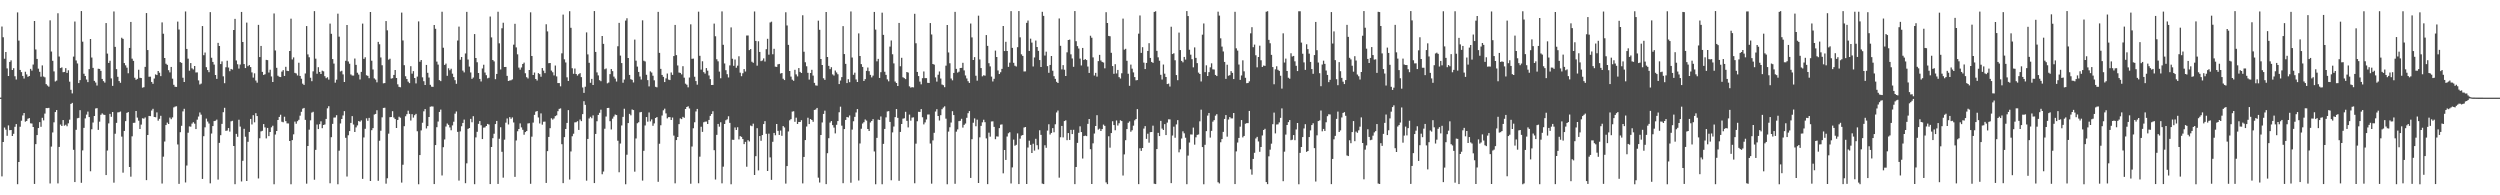 <?xml version="1.0" encoding="UTF-8"?>
<svg xmlns="http://www.w3.org/2000/svg" width="1920" height="150">
  <path d="M0 74.979h1v1.000H0zM1 20.382h1v115.076H1zM2 28.595h1v80.471H2zM3 45.113h1v52.842H3zM4 39.959h1v59.635H4zM5 52.544h1v51.751H5zM6 58.378h1v37.934H6zM7 47.582h1v52.405H7zM8 46.347h1v53.473H8zM9 53.737h1v50.688H9zM10 52.379h1v50.392H10zM11 58.572h1v38.825H11zM12 61.064h1v34.194H12zM13 9.527h1v131.928H13zM14 31.183h1v93.228H14zM15 53.704h1v43.653H15zM16 55.403h1v37.342H16zM17 58.298h1v30.359H17zM18 60.328h1v26.447H18zM19 55.097h1v38.364H19zM20 57.113h1v35.756H20zM21 58.996h1v32.185H21zM22 58.393h1v32.263H22zM23 52.892h1v41.819H23zM24 54.210h1v40.672H24zM25 49.574h1v47.979H25zM26 16.140h1v125.136H26zM27 37.996h1v72.715H27zM28 45.247h1v58.477H28zM29 52.717h1v45.635H29zM30 55.125h1v38.684H30zM31 58.890h1v38.502H31zM32 50.237h1v40.239H32zM33 58.783h1v33.702H33zM34 59.383h1v27.855H34zM35 64.614h1v18.398H35zM36 65.712h1v17.312H36zM37 66.539h1v16.301H37zM38 15.634h1v125.247H38zM39 39.557h1v73.023H39zM40 46.685h1v55.025H40zM41 54.845h1v39.081H41zM42 62.576h1v23.467H42zM43 61.889h1v22.620H43zM44 10.185h1v130.684H44zM45 43.421h1v69.403H45zM46 52.250h1v43.382H46zM47 51.759h1v45.010H47zM48 55.436h1v36.766H48zM49 55.259h1v41.231H49zM50 52.301h1v43.500H50zM51 56.022h1v40.964H51zM52 53.983h1v40.725H52zM53 62.736h1v29.191H53zM54 68.974h1v10.823H54zM55 71.741h1v7.242H55zM56 43.494h1v71.561H56zM57 16.559h1v123.270H57zM58 46.436h1v53.272H58zM59 48.734h1v42.086H59zM60 63.791h1v26.710H60zM61 61.547h1v23.100H61zM62 8.490h1v131.926H62zM63 31.997h1v83.487H63zM64 56.631h1v41.573H64zM65 58.358h1v32.575H65zM66 61.096h1v26.902H66zM67 63.054h1v22.679H67zM68 53.089h1v36.798H68zM69 29.948h1v101.600H69zM70 44.168h1v55.120H70zM71 52.133h1v41.951H71zM72 62.124h1v26.981H72zM73 63.403h1v19.893H73zM74 65.669h1v17.371H74zM75 52.810h1v46.909H75zM76 52.957h1v40.488H76zM77 54.408h1v33.751H77zM78 60.604h1v26.500H78zM79 62.316h1v25.712H79zM80 63.418h1v24.838H80zM81 17.722h1v116.736H81zM82 41.145h1v74.481H82zM83 48.313h1v46.447H83zM84 46.642h1v40.831H84zM85 60.220h1v29.472H85zM86 65.957h1v20.061H86zM87 8.792h1v131.490H87zM88 36.005h1v66.699H88zM89 53.113h1v41.248H89zM90 58.968h1v27.354H90zM91 62.239h1v23.935H91zM92 63.597h1v22.068H92zM93 28.989h1v75.917H93zM94 29.871h1v102.742H94zM95 48.416h1v52.153H95zM96 50.176h1v42.868H96zM97 51.972h1v34.723H97zM98 56.250h1v29.818H98zM99 36.792h1v91.469H99zM100 16.840h1v118.818H100zM101 45.082h1v59.604H101zM102 46.725h1v47.631H102zM103 59.697h1v34.538H103zM104 61.296h1v23.976H104zM105 60.569h1v29.765H105zM106 53.581h1v39.097H106zM107 59.741h1v39.320H107zM108 59.962h1v35.730H108zM109 67.350h1v23.455H109zM110 66.958h1v24.195H110zM111 51.343h1v38.847H111zM112 10.039h1v128.294H112zM113 38.434h1v65.268H113zM114 58.913h1v30.107H114zM115 58.885h1v30.292H115zM116 62.901h1v21.972H116zM117 64.348h1v19.199H117zM118 60.314h1v29.516H118zM119 57.156h1v32.903H119zM120 57.645h1v28.684H120zM121 54.517h1v38.144H121zM122 55.870h1v35.365H122zM123 58.461h1v30.488H123zM124 17.181h1v123.781H124zM125 25.911h1v94.393H125zM126 44.526h1v64.151H126zM127 48.925h1v47.113H127zM128 49.834h1v44.303H128zM129 53.888h1v41.357H129zM130 55.595h1v34.722H130zM131 51.414h1v40.133H131zM132 60.423h1v29.714H132zM133 65.117h1v17.386H133zM134 66.604h1v15.290H134zM135 66.766h1v14.835H135zM136 16.587h1v94.342H136zM137 22.705h1v118.519H137zM138 47.711h1v53.822H138zM139 48.274h1v48.366H139zM140 59.690h1v25.887H140zM141 62.953h1v20.623H141zM142 8.791h1v131.343H142zM143 37.557h1v89.584H143zM144 45.064h1v56.884H144zM145 54.253h1v42.840H145zM146 48.412h1v48.858H146zM147 52.493h1v42.433H147zM148 53.347h1v40.483H148zM149 50.685h1v44.305H149zM150 55.641h1v43.460H150zM151 55.599h1v36.284H151zM152 61.730h1v27.746H152zM153 64.874h1v21.478H153zM154 64.213h1v23.849H154zM155 20.035h1v117.402H155zM156 42.375h1v62.209H156zM157 40.352h1v57.449H157zM158 51.615h1v39.450H158zM159 53.808h1v39.533H159zM160 55.467h1v39.394H160zM161 9.323h1v131.462H161zM162 44.357h1v58.219H162zM163 47.566h1v49.248H163zM164 49.626h1v43.328H164zM165 57.607h1v35.111H165zM166 60.551h1v31.314H166zM167 32.900h1v105.057H167zM168 35.304h1v74.399H168zM169 49.195h1v54.630H169zM170 47.162h1v47.986H170zM171 58.635h1v27.552H171zM172 63.883h1v18.914H172zM173 51.637h1v48.870H173zM174 46.665h1v53.606H174zM175 51.879h1v46.498H175zM176 54.689h1v46.362H176zM177 52.949h1v40.215H177zM178 53.448h1v39.313H178zM179 23.016h1v89.089H179zM180 14.503h1v126.950H180zM181 46.419h1v56.392H181zM182 49.363h1v55.687H182zM183 52.683h1v39.273H183zM184 49.565h1v47.660H184zM185 9.175h1v130.214H185zM186 32.231h1v91.249H186zM187 49.199h1v49.713H187zM188 52.299h1v52.705H188zM189 17.351h1v121.675H189zM190 50.821h1v58.063H190zM191 49.975h1v51.327H191zM192 51.519h1v39.844H192zM193 55.597h1v40.013H193zM194 59.592h1v28.879H194zM195 56.337h1v37.613H195zM196 61.870h1v25.067H196zM197 63.507h1v25.620H197zM198 19.079h1v118.000H198zM199 43.831h1v62.365H199zM200 35.278h1v65.650H200zM201 55.185h1v45.290H201zM202 57.567h1v37.724H202zM203 57.027h1v40.834H203zM204 45.972h1v60.341H204zM205 46.164h1v52.086H205zM206 55.709h1v48.841H206zM207 53.578h1v47.816H207zM208 58.706h1v39.091H208zM209 62.954h1v33.606H209zM210 10.333h1v131.177H210zM211 38.781h1v64.553H211zM212 52.050h1v48.550H212zM213 58.173h1v34.008H213zM214 59.005h1v30.788H214zM215 59.194h1v28.924H215zM216 54.980h1v38.502H216zM217 53.854h1v40.042H217zM218 58.301h1v31.374H218zM219 51.301h1v41.728H219zM220 54.365h1v40.391H220zM221 54.581h1v40.236H221zM222 39.187h1v69.105H222zM223 14.355h1v127.154H223zM224 45.684h1v61.946H224zM225 44.087h1v59.091H225zM226 55.944h1v37.467H226zM227 56.446h1v38.558H227zM228 57.966h1v35.125H228zM229 48.183h1v43.801H229zM230 58.294h1v30.562H230zM231 60.480h1v25.404H231zM232 64.260h1v19.210H232zM233 65.213h1v17.666H233zM234 56.408h1v35.663H234zM235 19.994h1v121.056H235zM236 41.796h1v70.318H236zM237 43.999h1v55.611H237zM238 59.711h1v32.692H238zM239 62.372h1v24.113H239zM240 54.795h1v31.048H240zM241 8.555h1v129.487H241zM242 45.050h1v70.023H242zM243 56.615h1v39.025H243zM244 51.626h1v47.483H244zM245 55.226h1v40.163H245zM246 56.807h1v36.366H246zM247 54.274h1v44.206H247zM248 54.767h1v41.220H248zM249 58.541h1v37.069H249zM250 60.067h1v31.256H250zM251 59.339h1v23.850H251zM252 61.128h1v20.426H252zM253 18.107h1v122.636H253zM254 25.937h1v79.432H254zM255 45.373h1v49.734H255zM256 48.840h1v41.461H256zM257 63.502h1v26.716H257zM258 61.206h1v27.278H258zM259 10.472h1v131.038H259zM260 28.146h1v87.547H260zM261 54.899h1v39.914H261zM262 54.342h1v37.065H262zM263 57.119h1v31.551H263zM264 63.000h1v22.338H264zM265 46.701h1v59.118H265zM266 19.218h1v116.384H266zM267 47.184h1v56.705H267zM268 48.929h1v51.716H268zM269 57.194h1v37.205H269zM270 58.005h1v31.205H270zM271 58.082h1v37.540H271zM272 44.928h1v56.464H272zM273 49.814h1v48.020H273zM274 55.885h1v40.439H274zM275 57.292h1v35.686H275zM276 61.012h1v32.467H276zM277 55.176h1v37.307H277zM278 18.111h1v119.262H278zM279 45.218h1v60.378H279zM280 44.002h1v54.932H280zM281 57.794h1v33.105H281zM282 58.286h1v34.508H282zM283 60.061h1v30.460H283zM284 9.215h1v129.806H284zM285 46.630h1v53.372H285zM286 53.365h1v45.048H286zM287 60.206h1v27.765H287zM288 61.151h1v26.345H288zM289 63.244h1v21.436H289zM290 32.154h1v106.699H290zM291 34.018h1v74.065H291zM292 44.138h1v56.271H292zM293 50.117h1v40.013H293zM294 64.010h1v18.906H294zM295 63.805h1v18.929H295zM296 16.180h1v124.886H296zM297 23.275h1v113.640H297zM298 45.822h1v56.855H298zM299 45.089h1v44.943H299zM300 60.350h1v29.523H300zM301 60.060h1v25.331H301zM302 57.565h1v32.680H302zM303 53.754h1v37.696H303zM304 59.879h1v38.420H304zM305 64.753h1v27.382H305zM306 66.722h1v22.947H306zM307 67.004h1v23.440H307zM308 9.684h1v130.548H308zM309 31.078h1v95.432H309zM310 50.052h1v46.861H310zM311 58.594h1v30.689H311zM312 60.656h1v27.055H312zM313 62.740h1v22.268H313zM314 63.836h1v23.633H314zM315 50.838h1v41.718H315zM316 56.572h1v31.110H316zM317 54.630h1v35.711H317zM318 59.924h1v28.557H318zM319 64.027h1v23.447H319zM320 58.847h1v41.968H320zM321 16.414h1v125.095H321zM322 47.402h1v71.670H322zM323 46.065h1v54.092H323zM324 59.405h1v34.864H324zM325 62.338h1v23.172H325zM326 65.266h1v18.510H326zM327 49.846h1v48.834H327zM328 55.889h1v40.916H328zM329 59.522h1v30.312H329zM330 65.103h1v16.858H330zM331 66.578h1v15.159H331zM332 66.715h1v15.078H332zM333 19.214h1v122.156H333zM334 22.142h1v89.256H334zM335 47.307h1v50.386H335zM336 49.625h1v43.736H336zM337 61.527h1v24.426H337zM338 62.293h1v21.856H338zM339 8.990h1v125.761H339zM340 36.665h1v76.371H340zM341 49.882h1v57.211H341zM342 48.865h1v48.300H342zM343 58.221h1v36.652H343zM344 52.428h1v43.448H344zM345 53.989h1v43.899H345zM346 52.766h1v47.298H346zM347 56.589h1v39.715H347zM348 59.204h1v34.282H348zM349 61.592h1v25.698H349zM350 64.381h1v21.231H350zM351 31.141h1v70.139H351zM352 20.448h1v118.278H352zM353 45.898h1v55.028H353zM354 43.782h1v53.205H354zM355 54.210h1v40.208H355zM356 55.585h1v36.289H356zM357 41.038h1v99.651H357zM358 9.097h1v116.359H358zM359 45.716h1v53.258H359zM360 51.163h1v47.129H360zM361 55.638h1v35.638H361zM362 60.547h1v33.331H362zM363 59.551h1v29.708H363zM364 26.174h1v115.281H364zM365 44.530h1v61.001H365zM366 47.804h1v53.410H366zM367 56.071h1v39.084H367zM368 60.643h1v32.354H368zM369 62.576h1v33.612H369zM370 52.601h1v54.199H370zM371 49.729h1v48.311H371zM372 55.729h1v42.109H372zM373 57.775h1v39.007H373zM374 60.165h1v34.998H374zM375 59.683h1v35.964H375zM376 12.677h1v128.681H376zM377 28.718h1v84.164H377zM378 46.058h1v60.085H378zM379 47.164h1v55.523H379zM380 60.828h1v34.460H380zM381 56.760h1v36.104H381zM382 9.000h1v132.248H382zM383 33.288h1v73.260H383zM384 53.324h1v44.410H384zM385 21.686h1v94.910H385zM386 17.475h1v118.992H386zM387 51.448h1v55.836H387zM388 51.399h1v42.804H388zM389 58.269h1v32.691H389zM390 62.197h1v33.385H390zM391 61.818h1v28.117H391zM392 61.660h1v29.594H392zM393 60.983h1v29.165H393zM394 34.318h1v59.742H394zM395 18.302h1v117.511H395zM396 36.395h1v71.470H396zM397 41.738h1v59.065H397zM398 51.943h1v47.106H398zM399 53.481h1v41.299H399zM400 51.805h1v46.022H400zM401 49.137h1v50.551H401zM402 48.102h1v55.366H402zM403 56.251h1v45.185H403zM404 59.289h1v41.363H404zM405 60.259h1v34.542H405zM406 53.760h1v40.841H406zM407 9.472h1v131.695H407zM408 43.008h1v61.974H408zM409 57.576h1v36.579H409zM410 55.687h1v32.527H410zM411 60.687h1v25.099H411zM412 61.875h1v23.364H412zM413 56.190h1v34.040H413zM414 56.915h1v37.905H414zM415 58.942h1v28.172H415zM416 52.267h1v43.474H416zM417 54.253h1v39.223H417zM418 56.145h1v37.248H418zM419 18.660h1v121.852H419zM420 24.102h1v91.992H420zM421 48.550h1v56.602H421zM422 48.382h1v50.085H422zM423 54.225h1v36.628H423zM424 55.517h1v36.342H424zM425 57.889h1v33.092H425zM426 50.314h1v38.873H426zM427 58.691h1v29.894H427zM428 63.789h1v21.589H428zM429 63.791h1v19.808H429zM430 66.313h1v16.913H430zM431 40.962h1v69.773H431zM432 11.208h1v129.425H432zM433 45.542h1v59.773H433zM434 47.983h1v51.088H434zM435 59.412h1v35.020H435zM436 62.179h1v22.391H436zM437 8.580h1v129.277H437zM438 21.362h1v94.978H438zM439 52.429h1v52.209H439zM440 56.695h1v45.990H440zM441 52.649h1v41.347H441zM442 56.852h1v36.974H442zM443 58.037h1v35.030H443zM444 56.945h1v42.857H444zM445 56.165h1v35.631H445zM446 59.215h1v33.828H446zM447 67.170h1v20.487H447zM448 71.333h1v6.380H448zM449 66.608h1v13.946H449zM450 24.876h1v113.862H450zM451 41.758h1v64.956H451zM452 48.232h1v42.753H452zM453 63.586h1v26.116H453zM454 60.561h1v30.276H454zM455 65.256h1v23.386H455zM456 8.493h1v132.078H456zM457 39.895h1v62.980H457zM458 55.590h1v37.525H458zM459 57.926h1v30.344H459zM460 61.615h1v25.017H460zM461 62.385h1v21.854H461zM462 27.650h1v106.169H462zM463 33.669h1v98.063H463zM464 53.186h1v45.678H464zM465 52.562h1v36.935H465zM466 64.015h1v18.924H466zM467 63.364h1v19.465H467zM468 56.957h1v36.110H468zM469 53.033h1v46.404H469zM470 54.619h1v36.511H470zM471 58.851h1v30.644H471zM472 60.386h1v27.600H472zM473 62.631h1v25.755H473zM474 35.512h1v72.555H474zM475 17.567h1v114.755H475zM476 42.721h1v67.537H476zM477 48.453h1v47.912H477zM478 63.546h1v26.183H478zM479 61.093h1v22.415H479zM480 15.800h1v125.710H480zM481 14.011h1v104.842H481zM482 44.563h1v49.940H482zM483 57.563h1v29.906H483zM484 60.814h1v27.745H484zM485 61.350h1v22.710H485zM486 63.347h1v21.179H486zM487 30.420h1v101.413H487zM488 46.618h1v59.733H488zM489 51.152h1v43.509H489zM490 55.225h1v38.673H490zM491 58.775h1v27.507H491zM492 61.072h1v24.890H492zM493 15.590h1v123.110H493zM494 46.665h1v69.137H494zM495 47.201h1v49.163H495zM496 57.461h1v32.452H496zM497 61.531h1v31.903H497zM498 66.357h1v19.999H498zM499 54.817h1v38.395H499zM500 55.725h1v35.980H500zM501 58.166h1v38.442H501zM502 61.706h1v33.049H502zM503 66.661h1v23.962H503zM504 67.049h1v22.864H504zM505 9.138h1v130.497H505zM506 40.595h1v69.789H506zM507 52.885h1v43.327H507zM508 57.554h1v31.182H508zM509 59.021h1v25.736H509zM510 63.020h1v20.460H510zM511 60.198h1v26.871H511zM512 56.482h1v34.449H512zM513 61.118h1v28.857H513zM514 61.515h1v28.438H514zM515 55.639h1v36.530H515zM516 57.501h1v32.757H516zM517 43.040h1v61.091H517zM518 19.159h1v121.649H518zM519 42.336h1v65.246H519zM520 50.287h1v54.913H520zM521 55.717h1v39.623H521zM522 56.006h1v34.912H522zM523 57.159h1v34.359H523zM524 50.840h1v38.936H524zM525 59.642h1v30.817H525zM526 64.266h1v19.442H526zM527 65.087h1v17.079H527zM528 67.051h1v14.560H528zM529 59.549h1v23.764H529zM530 18.676h1v122.416H530zM531 45.148h1v67.389H531zM532 45.003h1v53.508H532zM533 58.952h1v34.940H533zM534 62.266h1v23.350H534zM535 65.017h1v18.626H535zM536 8.960h1v131.767H536zM537 42.837h1v77.503H537zM538 53.470h1v43.840H538zM539 47.070h1v54.185H539zM540 55.408h1v38.482H540zM541 56.525h1v36.925H541zM542 52.250h1v41.066H542zM543 54.279h1v40.929H543zM544 57.954h1v34.132H544zM545 60.789h1v28.184H545zM546 65.257h1v22.306H546zM547 65.253h1v20.201H547zM548 18.144h1v97.227H548zM549 27.842h1v110.042H549zM550 45.496h1v58.058H550zM551 47.089h1v48.107H551zM552 54.978h1v42.306H552zM553 60.093h1v33.827H553zM554 8.753h1v132.035H554zM555 34.384h1v93.642H555zM556 48.736h1v46.473H556zM557 53.920h1v38.439H557zM558 56.980h1v34.671H558zM559 59.517h1v29.785H559zM560 50.249h1v44.118H560zM561 21.019h1v120.476H561zM562 45.115h1v62.196H562zM563 50.527h1v56.890H563zM564 45.698h1v52.208H564zM565 52.002h1v47.863H565zM566 50.414h1v47.318H566zM567 43.205h1v63.835H567zM568 55.795h1v48.757H568zM569 58.540h1v46.586H569zM570 56.247h1v50.574H570zM571 53.038h1v57.640H571zM572 54.963h1v54.010H572zM573 27.267h1v100.796H573zM574 27.259h1v80.396H574zM575 38.478h1v70.180H575zM576 37.661h1v58.724H576zM577 47.427h1v49.505H577zM578 48.225h1v46.777H578zM579 8.822h1v125.557H579zM580 31.422h1v88.525H580zM581 50.440h1v48.036H581zM582 31.707h1v99.175H582zM583 39.890h1v64.613H583zM584 46.958h1v61.171H584zM585 46.454h1v57.293H585zM586 44.850h1v50.422H586zM587 47.281h1v45.737H587zM588 37.768h1v65.002H588zM589 29.790h1v101.563H589zM590 41.993h1v60.666H590zM591 17.244h1v103.658H591zM592 16.629h1v121.502H592zM593 41.693h1v67.196H593zM594 37.494h1v64.576H594zM595 51.201h1v52.696H595zM596 51.399h1v43.848H596zM597 49.386h1v51.096H597zM598 49.089h1v54.522H598zM599 56.494h1v43.746H599zM600 56.072h1v48.217H600zM601 60.467h1v36.363H601zM602 61.469h1v36.414H602zM603 9.433h1v131.596H603zM604 19.573h1v107.970H604zM605 34.449h1v66.493H605zM606 54.525h1v37.886H606zM607 58.805h1v32.710H607zM608 61.190h1v24.537H608zM609 62.073h1v23.380H609zM610 53.623h1v39.941H610zM611 57.130h1v33.215H611zM612 58.691h1v36.551H612zM613 52.281h1v41.374H613zM614 55.189h1v38.503H614zM615 56.074h1v36.252H615zM616 11.744h1v129.110H616zM617 39.733h1v80.776H617zM618 47.844h1v59.738H618zM619 50.903h1v46.270H619zM620 55.920h1v34.499H620zM621 61.149h1v34.125H621zM622 56.081h1v35.301H622zM623 53.590h1v38.595H623zM624 58.059h1v35.502H624zM625 63.661h1v20.761H625zM626 65.591h1v18.458H626zM627 65.816h1v17.064H627zM628 15.870h1v120.589H628zM629 22.878h1v117.312H629zM630 45.330h1v58.367H630zM631 49.927h1v44.110H631zM632 60.124h1v27.377H632zM633 61.362h1v23.614H633zM634 9.206h1v132.187H634zM635 43.800h1v73.875H635zM636 50.606h1v55.528H636zM637 53.089h1v41.091H637zM638 51.594h1v41.367H638zM639 57.161h1v38.932H639zM640 58.016h1v39.964H640zM641 54.184h1v48.283H641zM642 55.653h1v40.190H642zM643 57.061h1v35.915H643zM644 64.558h1v21.657H644zM645 61.836h1v20.094H645zM646 59.226h1v37.305H646zM647 20.068h1v120.621H647zM648 41.546h1v57.579H648zM649 49.039h1v43.058H649zM650 63.800h1v26.038H650zM651 60.837h1v29.368H651zM652 63.141h1v25.511H652zM653 8.797h1v131.518H653zM654 44.161h1v55.374H654zM655 57.440h1v35.705H655zM656 55.811h1v33.924H656zM657 61.045h1v25.320H657zM658 62.952h1v20.807H658zM659 25.648h1v112.994H659zM660 43.028h1v67.164H660zM661 49.230h1v49.641H661zM662 51.409h1v43.455H662zM663 62.192h1v31.650H663zM664 60.771h1v30.973H664zM665 54.427h1v38.172H665zM666 51.844h1v47.251H666zM667 54.682h1v45.919H667zM668 57.473h1v36.605H668zM669 59.420h1v33.515H669zM670 58.051h1v33.434H670zM671 9.182h1v107.124H671zM672 22.748h1v118.759H672zM673 47.084h1v58.822H673zM674 45.201h1v46.659H674zM675 59.878h1v32.276H675zM676 55.433h1v33.994H676zM677 9.722h1v131.788H677zM678 26.758h1v83.729H678zM679 55.102h1v43.896H679zM680 57.487h1v32.699H680zM681 60.991h1v24.638H681zM682 62.470h1v22.869H682zM683 35.792h1v57.827H683zM684 31.099h1v107.344H684zM685 41.701h1v60.003H685zM686 48.679h1v48.506H686zM687 62.631h1v27.316H687zM688 63.739h1v20.033H688zM689 66.057h1v24.442H689zM690 17.608h1v121.248H690zM691 50.897h1v50.418H691zM692 44.407h1v50.848H692zM693 59.327h1v31.804H693zM694 60.017h1v30.789H694zM695 60.757h1v25.110H695zM696 55.318h1v37.498H696zM697 55.752h1v42.088H697zM698 66.283h1v21.739H698zM699 67.268h1v25.380H699zM700 66.922h1v23.396H700zM701 67.138h1v22.960H701zM702 10.581h1v130.180H702zM703 33.216h1v77.140H703zM704 55.231h1v37.918H704zM705 58.438h1v27.403H705zM706 62.664h1v23.316H706zM707 64.764h1v19.001H707zM708 60.065h1v29.971H708zM709 54.863h1v40.651H709zM710 60.005h1v33.981H710zM711 59.998h1v31.753H711zM712 63.571h1v24.409H712zM713 63.748h1v24.179H713zM714 17.699h1v92.560H714zM715 26.444h1v114.589H715zM716 49.145h1v58.658H716zM717 49.661h1v52.308H717zM718 59.440h1v26.193H718zM719 62.690h1v21.166H719zM720 57.396h1v31.691H720zM721 54.895h1v37.684H721zM722 60.313h1v28.185H722zM723 64.911h1v18.968H723zM724 65.425h1v17.148H724zM725 66.976h1v14.678H725zM726 50.417h1v40.700H726zM727 19.178h1v122.332H727zM728 40.290h1v60.761H728zM729 48.599h1v49.128H729zM730 60.306h1v33.811H730zM731 61.699h1v23.683H731zM732 55.991h1v32.370H732zM733 9.107h1v132.048H733zM734 52.881h1v48.232H734zM735 55.751h1v43.649H735zM736 55.028h1v37.985H736zM737 52.211h1v40.574H737zM738 52.146h1v39.076H738zM739 48.211h1v49.773H739zM740 54.045h1v41.866H740zM741 57.941h1v36.936H741zM742 60.251h1v30.236H742zM743 62.344h1v24.585H743zM744 63.707h1v21.600H744zM745 18.050h1v118.607H745zM746 28.699h1v78.227H746zM747 46.056h1v48.199H747zM748 43.879h1v47.062H748zM749 58.146h1v38.802H749zM750 61.951h1v29.975H750zM751 12.040h1v128.515H751zM752 45.659h1v59.818H752zM753 52.290h1v44.371H753zM754 58.619h1v35.350H754zM755 57.790h1v34.168H755zM756 58.138h1v35.729H756zM757 26.927h1v79.379H757zM758 35.217h1v106.194H758zM759 48.524h1v53.358H759zM760 50.976h1v54.000H760zM761 58.816h1v34.480H761zM762 62.553h1v30.624H762zM763 60.495h1v36.919H763zM764 38.845h1v68.069H764zM765 43.755h1v60.974H765zM766 54.096h1v50.796H766zM767 56.814h1v41.569H767zM768 55.486h1v40.240H768zM769 52.881h1v42.678H769zM770 19.951h1v113.161H770zM771 39.220h1v76.000H771zM772 32.112h1v90.694H772zM773 39.144h1v65.694H773zM774 51.345h1v50.999H774zM775 48.119h1v53.435H775zM776 8.550h1v132.370H776zM777 36.754h1v91.786H777zM778 48.233h1v58.996H778zM779 50.498h1v61.429H779zM780 51.077h1v60.108H780zM781 36.231h1v66.210H781zM782 8.499h1v132.858H782zM783 28.659h1v77.860H783zM784 41.726h1v62.420H784zM785 42.937h1v60.724H785zM786 54.884h1v43.077H786zM787 54.823h1v42.701H787zM788 17.563h1v123.770H788zM789 15.753h1v97.566H789zM790 39.100h1v68.935H790zM791 29.694h1v81.575H791zM792 32.693h1v84.793H792zM793 51.034h1v59.343H793zM794 44.143h1v71.526H794zM795 31.154h1v75.449H795zM796 36.077h1v75.446H796zM797 39.082h1v75.718H797zM798 46.142h1v53.920H798zM799 51.441h1v52.136H799zM800 9.086h1v131.928H800zM801 12.206h1v129.150H801zM802 42.672h1v68.902H802zM803 39.662h1v73.851H803zM804 50.776h1v49.537H804zM805 55.925h1v39.518H805zM806 49.850h1v53.482H806zM807 42.998h1v59.100H807zM808 54.341h1v44.064H808zM809 58.534h1v43.043H809zM810 60.563h1v34.851H810zM811 62.802h1v23.594H811zM812 63.755h1v21.121H812zM813 14.193h1v122.259H813zM814 35.151h1v70.291H814zM815 53.279h1v43.446H815zM816 50.020h1v55.522H816zM817 53.556h1v39.422H817zM818 58.345h1v34.079H818zM819 40.182h1v67.495H819zM820 30.697h1v71.499H820zM821 30.439h1v77.020H821zM822 41.732h1v57.999H822zM823 44.898h1v58.072H823zM824 51.298h1v48.364H824zM825 8.490h1v132.916H825zM826 31.629h1v96.641H826zM827 35.443h1v74.296H827zM828 37.281h1v64.697H828zM829 45.003h1v51.995H829zM830 50.274h1v51.138H830zM831 36.819h1v84.948H831zM832 46.063h1v58.415H832zM833 45.365h1v58.772H833zM834 46.137h1v58.403H834zM835 51.121h1v44.026H835zM836 56.011h1v35.402H836zM837 27.436h1v87.133H837zM838 29.001h1v112.331H838zM839 44.087h1v65.998H839zM840 57.985h1v44.557H840zM841 55.950h1v40.805H841zM842 58.846h1v29.617H842zM843 46.952h1v52.556H843zM844 42.139h1v56.671H844zM845 46.451h1v54.138H845zM846 47.553h1v51.590H846zM847 48.016h1v47.673H847zM848 52.473h1v44.216H848zM849 9.379h1v130.698H849zM850 17.660h1v123.735H850zM851 27.591h1v77.043H851zM852 27.855h1v85.574H852zM853 40.539h1v61.635H853zM854 50.717h1v42.411H854zM855 56.699h1v39.370H855zM856 49.306h1v50.761H856zM857 56.401h1v36.103H857zM858 53.702h1v42.705H858zM859 59.213h1v35.471H859zM860 60.298h1v32.085H860zM861 56.245h1v36.712H861zM862 14.268h1v120.554H862zM863 38.151h1v80.405H863zM864 37.466h1v70.207H864zM865 46.671h1v52.467H865zM866 56.643h1v37.679H866zM867 65.900h1v27.348H867zM868 49.599h1v51.560H868zM869 52.730h1v47.316H869zM870 55.618h1v40.876H870zM871 59.166h1v33.260H871zM872 61.677h1v29.730H872zM873 61.514h1v22.319H873zM874 25.858h1v115.551H874zM875 11.881h1v102.013H875zM876 40.626h1v75.256H876zM877 36.234h1v77.407H877zM878 48.073h1v50.710H878zM879 53.027h1v43.853H879zM880 48.355h1v58.274H880zM881 39.134h1v63.577H881zM882 33.184h1v76.399H882zM883 44.504h1v56.973H883zM884 47.576h1v53.775H884zM885 48.257h1v48.280H885zM886 9.190h1v131.926H886zM887 8.667h1v132.701H887zM888 39.065h1v75.401H888zM889 44.010h1v58.047H889zM890 46.651h1v57.866H890zM891 57.462h1v35.382H891zM892 61.082h1v37.702H892zM893 49.539h1v50.325H893zM894 56.597h1v38.718H894zM895 59.153h1v44.594H895zM896 64.538h1v29.607H896zM897 64.204h1v27.458H897zM898 66.449h1v25.266H898zM899 20.543h1v120.126H899zM900 41.541h1v62.567H900zM901 40.921h1v56.354H901zM902 46.291h1v59.466H902zM903 57.676h1v37.880H903zM904 61.568h1v30.714H904zM905 25.057h1v91.924H905zM906 38.453h1v76.247H906zM907 46.770h1v59.635H907zM908 47.859h1v53.000H908zM909 43.717h1v58.662H909zM910 45.762h1v60.012H910zM911 8.490h1v133.000H911zM912 12.322h1v107.190H912zM913 38.183h1v71.263H913zM914 42.004h1v61.262H914zM915 45.477h1v57.865H915zM916 51.729h1v46.248H916zM917 36.381h1v74.746H917zM918 44.436h1v61.021H918zM919 48.470h1v55.117H919zM920 55.749h1v47.527H920zM921 56.810h1v36.381H921zM922 62.574h1v21.645H922zM923 26.619h1v86.344H923zM924 18.045h1v123.454H924zM925 55.388h1v55.839H925zM926 50.163h1v50.526H926zM927 58.358h1v30.423H927zM928 55.384h1v31.399H928zM929 51.689h1v54.005H929zM930 48.647h1v51.834H930zM931 53.239h1v40.178H931zM932 53.380h1v38.863H932zM933 57.529h1v31.279H933zM934 58.427h1v29.261H934zM935 8.982h1v131.018H935zM936 12.007h1v128.909H936zM937 29.416h1v79.826H937zM938 35.794h1v71.030H938zM939 39.514h1v61.747H939zM940 47.581h1v43.763H940zM941 60.556h1v27.795H941zM942 49.704h1v55.253H942zM943 58.160h1v33.626H943zM944 57.724h1v32.163H944zM945 54.638h1v36.288H945zM946 55.964h1v34.953H946zM947 60.732h1v26.054H947zM948 9.066h1v132.291H948zM949 37.143h1v79.122H949zM950 38.886h1v70.578H950zM951 49.538h1v56.391H951zM952 61.340h1v35.943H952zM953 57.968h1v34.219H953zM954 46.330h1v59.204H954zM955 54.801h1v49.593H955zM956 59.755h1v35.290H956zM957 63.904h1v30.663H957zM958 63.728h1v30.829H958zM959 62.457h1v22.728H959zM960 25.581h1v104.461H960zM961 20.874h1v113.257H961zM962 36.252h1v85.803H962zM963 34.236h1v83.119H963zM964 42.420h1v63.905H964zM965 51.725h1v53.383H965zM966 43.766h1v64.856H966zM967 35.066h1v81.500H967zM968 46.293h1v66.626H968zM969 51.423h1v52.598H969zM970 50.354h1v49.500H970zM971 50.592h1v48.321H971zM972 9.027h1v130.775H972zM973 8.600h1v132.803H973zM974 30.599h1v89.453H974zM975 33.231h1v81.726H975zM976 42.124h1v68.215H976zM977 51.495h1v43.885H977zM978 64.692h1v21.810H978zM979 53.247h1v49.210H979zM980 50.904h1v44.730H980zM981 53.619h1v41.876H981zM982 54.497h1v39.502H982zM983 58.187h1v32.353H983zM984 68.042h1v15.195H984zM985 25.584h1v113.599H985zM986 48.010h1v68.470H986zM987 44.994h1v58.368H987zM988 54.539h1v41.437H988zM989 59.721h1v34.066H989zM990 60.476h1v31.729H990zM991 40.914h1v66.747H991zM992 43.386h1v63.887H992zM993 42.954h1v60.763H993zM994 47.116h1v60.573H994zM995 50.525h1v48.906H995zM996 54.592h1v39.890H996zM997 8.628h1v132.874H997zM998 8.667h1v108.741H998zM999 32.704h1v80.201H999zM1000 41.293h1v63.998H1000zM1001 47.928h1v50.713H1001zM1002 53.651h1v41.721H1002zM1003 33.998h1v82.647H1003zM1004 37.719h1v78.261H1004zM1005 41.232h1v64.017H1005zM1006 47.580h1v52.547H1006zM1007 53.067h1v42.979H1007zM1008 56.673h1v37.984H1008zM1009 42.270h1v71.507H1009zM1010 16.823h1v122.572H1010zM1011 38.567h1v65.391H1011zM1012 48.022h1v44.934H1012zM1013 56.196h1v36.276H1013zM1014 66.195h1v18.713H1014zM1015 49.560h1v51.279H1015zM1016 46.598h1v52.418H1016zM1017 49.029h1v51.527H1017zM1018 54.159h1v39.758H1018zM1019 57.537h1v31.687H1019zM1020 63.074h1v24.679H1020zM1021 61.305h1v26.585H1021zM1022 9.291h1v132.111H1022zM1023 33.429h1v88.627H1023zM1024 24.125h1v82.862H1024zM1025 46.197h1v58.144H1025zM1026 60.833h1v30.461H1026zM1027 65.425h1v20.302H1027zM1028 47.704h1v53.689H1028zM1029 54.691h1v45.478H1029zM1030 59.822h1v30.390H1030zM1031 62.728h1v23.983H1031zM1032 64.538h1v21.600H1032zM1033 61.500h1v27.413H1033zM1034 19.088h1v100.285H1034zM1035 28.301h1v91.550H1035zM1036 44.403h1v63.307H1036zM1037 45.615h1v64.343H1037zM1038 50.459h1v50.945H1038zM1039 55.035h1v37.953H1039zM1040 43.175h1v65.280H1040zM1041 46.488h1v54.607H1041zM1042 57.255h1v44.717H1042zM1043 58.591h1v41.494H1043zM1044 61.072h1v36.207H1044zM1045 55.302h1v34.850H1045zM1046 27.451h1v82.384H1046zM1047 8.491h1v129.235H1047zM1048 21.280h1v93.646H1048zM1049 37.377h1v74.272H1049zM1050 45.260h1v54.006H1050zM1051 48.360h1v56.789H1051zM1052 44.488h1v63.161H1052zM1053 36.141h1v71.171H1053zM1054 42.300h1v61.913H1054zM1055 45.774h1v55.901H1055zM1056 45.560h1v55.131H1056zM1057 55.947h1v39.339H1057zM1058 9.062h1v131.872H1058zM1059 9.269h1v132.036H1059zM1060 19.971h1v89.986H1060zM1061 41.008h1v71.019H1061zM1062 53.057h1v49.777H1062zM1063 56.448h1v37.902H1063zM1064 65.702h1v22.283H1064zM1065 36.567h1v67.149H1065zM1066 40.635h1v59.407H1066zM1067 49.763h1v41.142H1067zM1068 66.681h1v19.066H1068zM1069 69.084h1v13.166H1069zM1070 67.330h1v13.556H1070zM1071 19.085h1v94.744H1071zM1072 40.170h1v76.570H1072zM1073 44.999h1v52.183H1073zM1074 53.876h1v42.156H1074zM1075 60.119h1v33.998H1075zM1076 68.111h1v14.414H1076zM1077 44.994h1v64.568H1077zM1078 49.586h1v54.539H1078zM1079 49.907h1v47.326H1079zM1080 49.995h1v54.013H1080zM1081 53.208h1v45.211H1081zM1082 55.435h1v37.276H1082zM1083 8.491h1v132.745H1083zM1084 15.662h1v111.799H1084zM1085 46.261h1v71.324H1085zM1086 48.707h1v54.275H1086zM1087 48.624h1v51.720H1087zM1088 53.031h1v43.960H1088zM1089 38.648h1v84.924H1089zM1090 28.599h1v82.938H1090zM1091 45.335h1v57.346H1091zM1092 52.023h1v53.350H1092zM1093 52.032h1v46.760H1093zM1094 57.685h1v37.484H1094zM1095 38.469h1v73.217H1095zM1096 33.273h1v96.845H1096zM1097 43.360h1v65.857H1097zM1098 55.987h1v44.188H1098zM1099 60.209h1v40.858H1099zM1100 63.603h1v28.685H1100zM1101 50.079h1v47.710H1101zM1102 41.063h1v69.188H1102zM1103 40.426h1v66.815H1103zM1104 41.365h1v57.562H1104zM1105 51.081h1v46.556H1105zM1106 46.782h1v55.681H1106zM1107 50.188h1v46.403H1107zM1108 8.653h1v131.214H1108zM1109 35.630h1v93.106H1109zM1110 44.436h1v64.761H1110zM1111 51.605h1v51.446H1111zM1112 49.952h1v50.388H1112zM1113 50.889h1v42.280H1113zM1114 41.579h1v69.170H1114zM1115 55.478h1v56.220H1115zM1116 53.681h1v62.173H1116zM1117 8.637h1v131.642H1117zM1118 41.263h1v65.184H1118zM1119 54.225h1v52.430H1119zM1120 29.091h1v112.290H1120zM1121 34.122h1v84.132H1121zM1122 38.280h1v78.277H1122zM1123 35.271h1v64.821H1123zM1124 55.780h1v42.428H1124zM1125 59.017h1v45.686H1125zM1126 44.177h1v56.426H1126zM1127 49.627h1v60.206H1127zM1128 36.540h1v68.730H1128zM1129 34.568h1v74.769H1129zM1130 45.763h1v64.449H1130zM1131 26.500h1v91.251H1131zM1132 31.520h1v91.541H1132zM1133 15.877h1v125.428H1133zM1134 12.311h1v116.277H1134zM1135 38.484h1v68.599H1135zM1136 42.807h1v67.478H1136zM1137 35.740h1v73.652H1137zM1138 33.003h1v70.206H1138zM1139 34.439h1v73.478H1139zM1140 47.516h1v64.049H1140zM1141 43.963h1v68.268H1141zM1142 51.197h1v52.930H1142zM1143 51.021h1v51.166H1143zM1144 51.154h1v67.226H1144zM1145 8.782h1v132.523H1145zM1146 30.890h1v84.709H1146zM1147 43.045h1v71.847H1147zM1148 46.846h1v65.383H1148zM1149 52.591h1v46.070H1149zM1150 62.434h1v27.264H1150zM1151 40.645h1v61.209H1151zM1152 47.543h1v53.971H1152zM1153 47.163h1v53.490H1153zM1154 47.510h1v47.662H1154zM1155 50.978h1v40.245H1155zM1156 58.749h1v29.535H1156zM1157 15.808h1v119.557H1157zM1158 48.514h1v56.001H1158zM1159 46.285h1v57.190H1159zM1160 50.651h1v41.336H1160zM1161 57.002h1v42.051H1161zM1162 57.619h1v37.342H1162zM1163 27.328h1v84.504H1163zM1164 39.156h1v67.940H1164zM1165 44.758h1v70.173H1165zM1166 48.511h1v51.639H1166zM1167 50.095h1v49.757H1167zM1168 48.784h1v54.815H1168zM1169 8.648h1v132.861H1169zM1170 15.016h1v125.851H1170zM1171 41.566h1v73.560H1171zM1172 50.049h1v54.865H1172zM1173 53.530h1v44.326H1173zM1174 55.861h1v43.135H1174zM1175 38.555h1v83.867H1175zM1176 30.266h1v83.692H1176zM1177 35.417h1v67.122H1177zM1178 48.369h1v55.654H1178zM1179 47.115h1v59.663H1179zM1180 54.991h1v41.121H1180zM1181 35.302h1v60.418H1181zM1182 13.822h1v127.619H1182zM1183 41.058h1v66.212H1183zM1184 41.935h1v60.066H1184zM1185 50.874h1v46.793H1185zM1186 52.302h1v38.421H1186zM1187 60.029h1v26.552H1187zM1188 31.744h1v72.383H1188zM1189 44.170h1v54.082H1189zM1190 54.935h1v45.590H1190zM1191 51.866h1v45.421H1191zM1192 51.979h1v43.209H1192zM1193 52.877h1v44.400H1193zM1194 9.204h1v132.188H1194zM1195 35.905h1v83.909H1195zM1196 38.537h1v77.311H1196zM1197 46.738h1v58.330H1197zM1198 52.512h1v54.820H1198zM1199 54.893h1v38.357H1199zM1200 41.929h1v66.030H1200zM1201 51.371h1v50.071H1201zM1202 53.974h1v43.231H1202zM1203 53.286h1v41.195H1203zM1204 58.447h1v35.277H1204zM1205 60.963h1v27.014H1205zM1206 17.906h1v121.241H1206zM1207 21.623h1v100.693H1207zM1208 39.161h1v84.019H1208zM1209 32.462h1v75.964H1209zM1210 45.631h1v52.277H1210zM1211 56.476h1v37.215H1211zM1212 40.888h1v64.257H1212zM1213 47.927h1v53.775H1213zM1214 53.447h1v38.202H1214zM1215 58.924h1v30.219H1215zM1216 62.289h1v25.877H1216zM1217 63.650h1v23.580H1217zM1218 26.304h1v112.743H1218zM1219 13.089h1v128.193H1219zM1220 26.613h1v93.696H1220zM1221 42.083h1v76.911H1221zM1222 39.514h1v68.327H1222zM1223 50.771h1v57.044H1223zM1224 52.395h1v57.592H1224zM1225 33.424h1v77.443H1225zM1226 40.895h1v76.373H1226zM1227 31.310h1v89.135H1227zM1228 48.488h1v60.358H1228zM1229 52.146h1v44.791H1229zM1230 53.708h1v41.339H1230zM1231 8.880h1v132.305H1231zM1232 29.391h1v89.519H1232zM1233 43.190h1v60.301H1233zM1234 49.939h1v59.970H1234zM1235 53.927h1v47.780H1235zM1236 64.555h1v21.842H1236zM1237 44.282h1v59.548H1237zM1238 49.363h1v46.097H1238zM1239 46.267h1v44.479H1239zM1240 48.782h1v39.465H1240zM1241 50.540h1v36.390H1241zM1242 58.838h1v27.241H1242zM1243 15.969h1v121.331H1243zM1244 20.750h1v83.302H1244zM1245 50.912h1v54.757H1245zM1246 47.147h1v48.062H1246zM1247 53.450h1v43.425H1247zM1248 62.465h1v26.287H1248zM1249 39.213h1v79.281H1249zM1250 37.140h1v73.380H1250zM1251 43.718h1v67.399H1251zM1252 42.593h1v60.966H1252zM1253 47.149h1v51.344H1253zM1254 47.505h1v54.130H1254zM1255 8.660h1v132.849H1255zM1256 13.101h1v125.325H1256zM1257 41.039h1v73.205H1257zM1258 48.452h1v62.194H1258zM1259 48.082h1v55.421H1259zM1260 33.554h1v73.720H1260zM1261 51.684h1v48.015H1261zM1262 31.333h1v84.439H1262zM1263 47.325h1v63.881H1263zM1264 50.376h1v53.205H1264zM1265 51.357h1v45.165H1265zM1266 54.401h1v40.733H1266zM1267 67.236h1v17.935H1267zM1268 15.660h1v123.966H1268zM1269 39.755h1v63.366H1269zM1270 38.490h1v60.335H1270zM1271 55.928h1v37.245H1271zM1272 56.880h1v32.091H1272zM1273 62.150h1v24.298H1273zM1274 47.097h1v53.368H1274zM1275 55.378h1v37.985H1275zM1276 55.066h1v38.356H1276zM1277 58.208h1v36.275H1277zM1278 63.154h1v29.785H1278zM1279 57.914h1v33.538H1279zM1280 8.644h1v132.865H1280zM1281 30.351h1v93.664H1281zM1282 31.522h1v78.728H1282zM1283 50.659h1v51.347H1283zM1284 56.019h1v40.139H1284zM1285 59.791h1v28.220H1285zM1286 40.072h1v68.728H1286zM1287 48.155h1v51.102H1287zM1288 54.961h1v43.202H1288zM1289 57.189h1v37.270H1289zM1290 59.932h1v31.488H1290zM1291 65.315h1v16.598H1291zM1292 9.153h1v119.849H1292zM1293 9.334h1v131.936H1293zM1294 39.109h1v73.716H1294zM1295 47.700h1v53.302H1295zM1296 49.624h1v50.966H1296zM1297 58.351h1v32.978H1297zM1298 54.927h1v39.760H1298zM1299 46.612h1v64.340H1299zM1300 49.013h1v44.850H1300zM1301 53.373h1v35.673H1301zM1302 57.063h1v29.954H1302zM1303 58.558h1v31.856H1303zM1304 34.917h1v70.581H1304zM1305 15.796h1v117.981H1305zM1306 19.112h1v101.834H1306zM1307 38.332h1v84.104H1307zM1308 50.587h1v64.460H1308zM1309 44.039h1v63.881H1309zM1310 54.428h1v44.697H1310zM1311 38.385h1v72.454H1311zM1312 45.437h1v57.273H1312zM1313 45.619h1v63.113H1313zM1314 45.390h1v57.120H1314zM1315 47.962h1v56.872H1315zM1316 54.338h1v41.299H1316zM1317 8.506h1v132.975H1317zM1318 33.735h1v87.432H1318zM1319 34.654h1v80.144H1319zM1320 46.028h1v62.494H1320zM1321 49.707h1v53.938H1321zM1322 62.839h1v29.755H1322zM1323 45.351h1v55.450H1323zM1324 49.125h1v49.867H1324zM1325 53.591h1v44.736H1325zM1326 60.606h1v37.992H1326zM1327 63.487h1v27.444H1327zM1328 67.747h1v16.622H1328zM1329 23.599h1v94.546H1329zM1330 25.450h1v85.753H1330zM1331 43.129h1v79.459H1331zM1332 46.177h1v59.119H1332zM1333 54.373h1v45.425H1333zM1334 57.143h1v37.175H1334zM1335 45.603h1v67.958H1335zM1336 40.641h1v73.843H1336zM1337 39.928h1v75.145H1337zM1338 38.413h1v75.594H1338zM1339 41.178h1v67.663H1339zM1340 44.023h1v62.550H1340zM1341 8.804h1v131.955H1341zM1342 8.776h1v132.408H1342zM1343 34.404h1v86.884H1343zM1344 31.128h1v88.799H1344zM1345 44.644h1v59.979H1345zM1346 47.302h1v48.721H1346zM1347 51.604h1v59.404H1347zM1348 40.372h1v80.927H1348zM1349 34.571h1v74.803H1349zM1350 35.900h1v68.496H1350zM1351 48.182h1v51.772H1351zM1352 49.936h1v50.962H1352zM1353 56.935h1v31.284H1353zM1354 25.878h1v105.686H1354zM1355 40.967h1v69.136H1355zM1356 41.933h1v67.049H1356zM1357 51.497h1v51.817H1357zM1358 57.829h1v36.451H1358zM1359 65.452h1v24.445H1359zM1360 48.778h1v54.130H1360zM1361 49.294h1v55.572H1361zM1362 53.289h1v47.395H1362zM1363 57.096h1v47.296H1363zM1364 57.691h1v34.961H1364zM1365 59.627h1v29.278H1365zM1366 9.089h1v132.421H1366zM1367 8.562h1v117.709H1367zM1368 28.566h1v104.471H1368zM1369 30.463h1v75.146H1369zM1370 47.819h1v52.882H1370zM1371 47.853h1v46.802H1371zM1372 46.998h1v58.270H1372zM1373 34.503h1v67.338H1373zM1374 43.720h1v56.454H1374zM1375 53.595h1v38.891H1375zM1376 55.635h1v32.489H1376zM1377 64.912h1v19.203H1377zM1378 10.443h1v102.805H1378zM1379 24.576h1v112.145H1379zM1380 31.279h1v80.983H1380zM1381 32.223h1v79.126H1381zM1382 42.875h1v70.705H1382zM1383 51.831h1v50.764H1383zM1384 52.590h1v49.919H1384zM1385 48.044h1v50.639H1385zM1386 44.390h1v48.228H1386zM1387 49.797h1v40.718H1387zM1388 55.293h1v35.376H1388zM1389 59.638h1v29.455H1389zM1390 44.709h1v50.683H1390zM1391 17.996h1v123.076H1391zM1392 23.460h1v102.250H1392zM1393 33.021h1v97.727H1393zM1394 37.156h1v71.107H1394zM1395 43.226h1v64.766H1395zM1396 43.928h1v72.552H1396zM1397 31.954h1v79.019H1397zM1398 40.212h1v70.599H1398zM1399 43.604h1v64.004H1399zM1400 49.423h1v51.531H1400zM1401 41.041h1v64.815H1401zM1402 50.152h1v52.578H1402zM1403 10.139h1v131.160H1403zM1404 36.419h1v82.864H1404zM1405 35.566h1v75.378H1405zM1406 44.747h1v63.040H1406zM1407 53.110h1v43.355H1407zM1408 51.535h1v46.723H1408zM1409 40.872h1v63.360H1409zM1410 45.227h1v61.310H1410zM1411 43.906h1v61.018H1411zM1412 52.613h1v42.886H1412zM1413 46.266h1v48.024H1413zM1414 45.523h1v51.918H1414zM1415 8.552h1v132.876H1415zM1416 18.013h1v118.902H1416zM1417 44.670h1v62.691H1417zM1418 19.102h1v122.116H1418zM1419 31.204h1v83.564H1419zM1420 43.753h1v71.848H1420zM1421 33.772h1v78.083H1421zM1422 42.612h1v59.794H1422zM1423 53.348h1v51.569H1423zM1424 9.003h1v128.687H1424zM1425 33.601h1v74.865H1425zM1426 43.713h1v54.116H1426zM1427 9.011h1v131.205H1427zM1428 16.413h1v125.030H1428zM1429 37.974h1v76.707H1429zM1430 39.305h1v66.763H1430zM1431 54.538h1v40.573H1431zM1432 62.114h1v28.359H1432zM1433 54.365h1v38.265H1433zM1434 9.385h1v127.347H1434zM1435 25.491h1v86.866H1435zM1436 33.535h1v81.598H1436zM1437 43.865h1v77.837H1437zM1438 48.109h1v57.914H1438zM1439 56.434h1v46.550H1439zM1440 62.676h1v25.286H1440zM1441 68.966h1v14.322H1441zM1442 71.276h1v8.986H1442zM1443 72.602h1v5.900H1443zM1444 72.855h1v4.469H1444zM1445 73.031h1v3.977H1445zM1446 14.213h1v116.616H1446zM1447 35.753h1v92.999H1447zM1448 26.150h1v102.622H1448zM1449 26.906h1v89.320H1449zM1450 37.049h1v67.824H1450zM1451 47.543h1v56.438H1451zM1452 51.638h1v42.757H1452zM1453 65.669h1v18.426H1453zM1454 69.857h1v10.597H1454zM1455 72.168h1v5.707H1455zM1456 72.970h1v4.110H1456zM1457 73.280h1v3.383H1457zM1458 20.880h1v103.510H1458zM1459 16.807h1v117.928H1459zM1460 22.847h1v99.845H1460zM1461 42.796h1v67.414H1461zM1462 44.253h1v58.668H1462zM1463 47.182h1v52.653H1463zM1464 52.736h1v40.839H1464zM1465 63.325h1v25.443H1465zM1466 70.737h1v8.636H1466zM1467 72.533h1v5.895H1467zM1468 72.410h1v4.968H1468zM1469 73.928h1v2.046H1469zM1470 19.992h1v121.301H1470zM1471 17.811h1v110.800H1471zM1472 51.292h1v54.526H1472zM1473 52.481h1v45.126H1473zM1474 56.564h1v35.008H1474zM1475 61.059h1v32.630H1475zM1476 60.046h1v33.938H1476zM1477 22.078h1v114.601H1477zM1478 36.824h1v67.275H1478zM1479 37.021h1v60.126H1479zM1480 50.333h1v44.606H1480zM1481 54.333h1v42.953H1481zM1482 57.840h1v38.042H1482zM1483 42.782h1v58.274H1483zM1484 52.914h1v54.643H1484zM1485 52.361h1v47.075H1485zM1486 56.490h1v46.483H1486zM1487 58.720h1v39.899H1487zM1488 60.519h1v34.021H1488zM1489 9.729h1v130.221H1489zM1490 42.096h1v70.282H1490zM1491 56.595h1v40.321H1491zM1492 58.503h1v31.903H1492zM1493 60.131h1v28.056H1493zM1494 59.169h1v28.185H1494zM1495 54.429h1v42.335H1495zM1496 55.866h1v36.430H1496zM1497 59.132h1v29.905H1497zM1498 51.831h1v41.190H1498zM1499 53.386h1v39.414H1499zM1500 54.541h1v39.409H1500zM1501 13.723h1v97.929H1501zM1502 21.515h1v119.312H1502zM1503 45.354h1v61.651H1503zM1504 47.110h1v59.073H1504zM1505 52.676h1v41.258H1505zM1506 55.257h1v40.101H1506zM1507 56.420h1v35.966H1507zM1508 49.491h1v43.064H1508zM1509 58.477h1v32.194H1509zM1510 63.855h1v21.839H1510zM1511 64.489h1v19.030H1511zM1512 65.590h1v18.571H1512zM1513 50.691h1v49.185H1513zM1514 18.951h1v122.143H1514zM1515 42.989h1v61.414H1515zM1516 47.982h1v52.051H1516zM1517 59.664h1v34.096H1517zM1518 62.108h1v24.471H1518zM1519 52.799h1v39.472H1519zM1520 8.918h1v130.721H1520zM1521 49.734h1v59.351H1521zM1522 55.187h1v41.202H1522zM1523 50.973h1v45.217H1523zM1524 56.378h1v37.236H1524zM1525 56.914h1v38.017H1525zM1526 55.881h1v44.333H1526zM1527 52.662h1v40.922H1527zM1528 60.545h1v32.650H1528zM1529 62.281h1v24.960H1529zM1530 71.659h1v6.999H1530zM1531 71.780h1v5.448H1531zM1532 16.918h1v123.579H1532zM1533 25.388h1v81.519H1533zM1534 47.590h1v43.011H1534zM1535 48.779h1v40.835H1535zM1536 60.933h1v29.733H1536zM1537 65.537h1v23.131H1537zM1538 9.343h1v131.356H1538zM1539 42.718h1v72.408H1539zM1540 49.069h1v45.948H1540zM1541 59.460h1v28.326H1541zM1542 62.866h1v23.124H1542zM1543 63.483h1v20.796H1543zM1544 25.581h1v80.140H1544zM1545 31.910h1v102.624H1545zM1546 52.626h1v46.621H1546zM1547 52.823h1v40.622H1547zM1548 62.365h1v20.816H1548zM1549 63.423h1v19.771H1549zM1550 58.448h1v34.354H1550zM1551 55.361h1v43.711H1551zM1552 50.962h1v45.115H1552zM1553 59.076h1v28.973H1553zM1554 60.688h1v27.416H1554zM1555 62.560h1v25.223H1555zM1556 52.309h1v43.277H1556zM1557 20.605h1v114.429H1557zM1558 43.673h1v63.935H1558zM1559 47.348h1v49.838H1559zM1560 63.470h1v23.657H1560zM1561 60.475h1v29.090H1561zM1562 60.531h1v28.898H1562zM1563 15.218h1v125.738H1563zM1564 34.234h1v63.072H1564zM1565 57.639h1v33.657H1565zM1566 60.453h1v25.724H1566zM1567 62.100h1v21.444H1567zM1568 64.211h1v21.012H1568zM1569 28.925h1v102.593H1569zM1570 46.592h1v59.007H1570zM1571 47.794h1v49.730H1571zM1572 50.106h1v42.708H1572zM1573 55.883h1v31.015H1573zM1574 56.650h1v29.614H1574zM1575 10.994h1v130.155H1575zM1576 18.234h1v97.522H1576zM1577 49.372h1v45.683H1577zM1578 46.407h1v44.138H1578zM1579 64.430h1v28.614H1579zM1580 61.618h1v23.748H1580zM1581 57.265h1v34.839H1581zM1582 53.606h1v38.047H1582zM1583 59.867h1v38.629H1583zM1584 59.520h1v36.357H1584zM1585 67.099h1v24.026H1585zM1586 66.843h1v23.294H1586zM1587 8.491h1v132.418H1587zM1588 35.672h1v71.806H1588zM1589 55.517h1v36.191H1589zM1590 58.551h1v29.485H1590zM1591 61.936h1v24.071H1591zM1592 62.058h1v22.316H1592zM1593 62.483h1v24.017H1593zM1594 60.741h1v29.264H1594zM1595 57.918h1v30.005H1595zM1596 60.257h1v30.845H1596zM1597 54.743h1v37.824H1597zM1598 56.656h1v34.470H1598zM1599 53.794h1v45.578H1599zM1600 15.005h1v126.505H1600zM1601 46.060h1v64.637H1601zM1602 43.222h1v63.180H1602zM1603 51.743h1v46.105H1603zM1604 54.011h1v39.438H1604zM1605 56.176h1v39.809H1605zM1606 51.496h1v40.079H1606zM1607 58.057h1v33.097H1607zM1608 61.093h1v26.407H1608zM1609 65.228h1v17.263H1609zM1610 66.647h1v15.246H1610zM1611 66.642h1v15.108H1611zM1612 17.972h1v123.069H1612zM1613 38.975h1v72.951H1613zM1614 46.955h1v49.985H1614zM1615 55.433h1v37.722H1615zM1616 63.311h1v23.001H1616zM1617 62.377h1v22.297H1617zM1618 11.171h1v129.720H1618zM1619 32.709h1v92.727H1619zM1620 52.394h1v47.414H1620zM1621 47.165h1v49.464H1621zM1622 52.352h1v40.583H1622zM1623 54.103h1v38.522H1623zM1624 52.479h1v40.398H1624zM1625 52.396h1v45.362H1625zM1626 56.261h1v36.586H1626zM1627 59.941h1v31.862H1627zM1628 61.279h1v28.040H1628zM1629 64.312h1v22.016H1629zM1630 32.635h1v82.926H1630zM1631 20.430h1v115.399H1631zM1632 45.942h1v58.866H1632zM1633 40.197h1v57.145H1633zM1634 51.774h1v41.872H1634zM1635 54.281h1v34.293H1635zM1636 9.682h1v127.424H1636zM1637 23.355h1v106.882H1637zM1638 47.869h1v55.415H1638zM1639 48.260h1v43.887H1639zM1640 53.157h1v40.243H1640zM1641 59.791h1v32.050H1641zM1642 60.995h1v29.608H1642zM1643 32.366h1v105.465H1643zM1644 48.528h1v57.395H1644zM1645 47.547h1v51.413H1645zM1646 59.092h1v35.825H1646zM1647 63.841h1v22.477H1647zM1648 56.643h1v33.870H1648zM1649 48.821h1v53.652H1649zM1650 50.838h1v48.671H1650zM1651 52.306h1v47.360H1651zM1652 53.433h1v40.448H1652zM1653 52.956h1v40.445H1653zM1654 56.423h1v36.589H1654zM1655 12.213h1v129.168H1655zM1656 30.163h1v87.175H1656zM1657 46.541h1v56.487H1657zM1658 52.833h1v51.231H1658zM1659 56.434h1v36.617H1659zM1660 50.235h1v47.399H1660zM1661 8.908h1v132.439H1661zM1662 43.474h1v71.474H1662zM1663 49.007h1v47.766H1663zM1664 16.466h1v113.944H1664zM1665 19.163h1v115.666H1665zM1666 55.451h1v51.205H1666zM1667 49.668h1v47.931H1667zM1668 51.724h1v40.088H1668zM1669 56.063h1v40.085H1669zM1670 56.881h1v34.890H1670zM1671 60.927h1v33.923H1671zM1672 62.160h1v26.767H1672zM1673 41.622h1v71.292H1673zM1674 21.226h1v114.382H1674zM1675 42.414h1v61.873H1675zM1676 39.561h1v63.031H1676zM1677 52.740h1v46.558H1677zM1678 56.837h1v39.223H1678zM1679 57.263h1v39.396H1679zM1680 46.781h1v56.732H1680zM1681 53.368h1v51.409H1681zM1682 50.921h1v51.499H1682zM1683 58.966h1v41.586H1683zM1684 58.622h1v38.854H1684zM1685 48.145h1v48.658H1685zM1686 16.448h1v125.061H1686zM1687 43.452h1v54.719H1687zM1688 55.516h1v35.258H1688zM1689 56.655h1v32.988H1689zM1690 59.257h1v29.192H1690zM1691 61.790h1v24.524H1691zM1692 56.231h1v38.518H1692zM1693 58.566h1v35.040H1693zM1694 56.650h1v32.225H1694zM1695 53.865h1v40.313H1695zM1696 53.159h1v39.657H1696zM1697 55.031h1v37.422H1697zM1698 12.054h1v129.057H1698zM1699 18.989h1v102.950H1699zM1700 44.874h1v60.924H1700zM1701 47.363h1v52.209H1701zM1702 53.740h1v40.447H1702zM1703 55.121h1v38.595H1703zM1704 48.943h1v43.214H1704zM1705 53.760h1v39.153H1705zM1706 59.207h1v29.605H1706zM1707 64.164h1v19.462H1707zM1708 65.241h1v17.482H1708zM1709 65.696h1v16.536H1709zM1710 22.263h1v86.476H1710zM1711 23.548h1v117.611H1711zM1712 46.703h1v57.368H1712zM1713 47.188h1v48.200H1713zM1714 59.905h1v27.046H1714zM1715 61.010h1v24.224H1715zM1716 8.567h1v132.634H1716zM1717 37.461h1v84.425H1717zM1718 50.158h1v50.930H1718zM1719 56.545h1v36.587H1719zM1720 53.923h1v43.266H1720zM1721 54.531h1v42.758H1721zM1722 56.699h1v37.442H1722zM1723 52.603h1v42.360H1723zM1724 52.598h1v45.746H1724zM1725 58.231h1v37.066H1725zM1726 60.226h1v31.778H1726zM1727 60.985h1v21.266H1727zM1728 61.145h1v28.540H1728zM1729 17.114h1v121.601H1729zM1730 39.461h1v60.687H1730zM1731 44.209h1v48.538H1731zM1732 63.935h1v26.729H1732zM1733 60.952h1v30.276H1733zM1734 64.017h1v24.250H1734zM1735 8.787h1v131.416H1735zM1736 47.119h1v56.188H1736zM1737 53.929h1v42.467H1737zM1738 55.336h1v35.136H1738zM1739 61.608h1v24.740H1739zM1740 63.540h1v21.029H1740zM1741 23.917h1v113.274H1741zM1742 31.399h1v78.528H1742zM1743 47.107h1v53.624H1743zM1744 49.072h1v46.522H1744zM1745 61.121h1v31.753H1745zM1746 58.704h1v30.094H1746zM1747 54.726h1v40.822H1747zM1748 48.329h1v55.487H1748zM1749 49.895h1v43.791H1749zM1750 56.748h1v38.664H1750zM1751 60.248h1v32.901H1751zM1752 54.049h1v38.077H1752zM1753 27.678h1v83.546H1753zM1754 17.745h1v123.539H1754zM1755 45.530h1v62.705H1755zM1756 42.843h1v52.576H1756zM1757 58.639h1v33.534H1757zM1758 57.038h1v29.574H1758zM1759 9.117h1v131.842H1759zM1760 36.903h1v77.849H1760zM1761 54.319h1v44.657H1761zM1762 57.730h1v35.744H1762zM1763 61.100h1v26.614H1763zM1764 63.081h1v22.992H1764zM1765 56.227h1v36.081H1765zM1766 30.265h1v109.550H1766zM1767 39.217h1v62.559H1767zM1768 48.735h1v49.054H1768zM1769 62.584h1v27.800H1769zM1770 63.809h1v19.318H1770zM1771 66.014h1v17.161H1771zM1772 11.603h1v129.381H1772zM1773 45.346h1v70.203H1773zM1774 44.510h1v53.676H1774zM1775 60.216h1v30.820H1775zM1776 59.272h1v31.806H1776zM1777 65.363h1v20.876H1777zM1778 53.177h1v38.282H1778zM1779 55.785h1v34.949H1779zM1780 64.657h1v33.738H1780zM1781 66.527h1v25.671H1781zM1782 67.215h1v23.215H1782zM1783 67.060h1v23.040H1783zM1784 11.478h1v129.910H1784zM1785 34.553h1v76.786H1785zM1786 53.737h1v37.565H1786zM1787 58.252h1v30.826H1787zM1788 62.917h1v21.676H1788zM1789 63.047h1v21.889H1789zM1790 57.063h1v34.423H1790zM1791 50.441h1v42.194H1791zM1792 55.913h1v33.490H1792zM1793 54.532h1v35.347H1793zM1794 63.915h1v24.322H1794zM1795 63.854h1v23.856H1795zM1796 45.467h1v62.182H1796zM1797 16.646h1v124.223H1797zM1798 47.852h1v61.947H1798zM1799 47.778h1v52.679H1799zM1800 60.242h1v26.013H1800zM1801 62.108h1v22.163H1801zM1802 57.287h1v41.711H1802zM1803 50.282h1v45.776H1803zM1804 58.824h1v34.218H1804zM1805 64.926h1v19.893H1805zM1806 65.346h1v16.668H1806zM1807 66.978h1v14.712H1807zM1808 56.802h1v31.355H1808zM1809 21.745h1v119.563H1809zM1810 45.385h1v66.446H1810zM1811 46.956h1v50.078H1811zM1812 59.503h1v33.480H1812zM1813 62.909h1v22.810H1813zM1814 64.844h1v19.690H1814zM1815 8.676h1v132.393H1815zM1816 47.038h1v66.267H1816zM1817 50.267h1v51.929H1817zM1818 53.382h1v44.494H1818zM1819 51.611h1v44.310H1819zM1820 56.213h1v38.081H1820zM1821 51.978h1v47.103H1821zM1822 55.196h1v39.476H1822zM1823 54.324h1v40.385H1823zM1824 57.906h1v32.969H1824zM1825 63.481h1v22.952H1825zM1826 62.601h1v22.409H1826zM1827 8.577h1v132.684H1827zM1828 44.218h1v62.039H1828zM1829 55.173h1v44.198H1829zM1830 55.997h1v42.740H1830zM1831 53.419h1v38.856H1831zM1832 57.596h1v39.575H1832zM1833 59.307h1v39.206H1833zM1834 58.243h1v40.445H1834zM1835 55.681h1v36.811H1835zM1836 59.312h1v34.023H1836zM1837 55.442h1v37.807H1837zM1838 61.663h1v28.560H1838zM1839 45.045h1v61.206H1839zM1840 28.459h1v113.014H1840zM1841 43.340h1v56.982H1841zM1842 39.673h1v73.436H1842zM1843 44.839h1v57.341H1843zM1844 58.169h1v38.842H1844zM1845 8.665h1v132.111H1845zM1846 32.676h1v90.143H1846zM1847 53.262h1v45.188H1847zM1848 55.838h1v40.432H1848zM1849 58.383h1v36.850H1849zM1850 59.389h1v37.299H1850zM1851 58.623h1v33.298H1851zM1852 11.821h1v129.412H1852zM1853 39.195h1v81.999H1853zM1854 43.645h1v68.516H1854zM1855 54.267h1v51.450H1855zM1856 54.328h1v35.186H1856zM1857 53.097h1v39.925H1857zM1858 9.463h1v132.034H1858zM1859 41.710h1v58.132H1859zM1860 57.043h1v41.046H1860zM1861 17.899h1v116.326H1861zM1862 28.894h1v90.972H1862zM1863 49.272h1v56.416H1863zM1864 46.227h1v51.215H1864zM1865 56.072h1v34.291H1865zM1866 56.436h1v40.229H1866zM1867 57.352h1v34.300H1867zM1868 59.968h1v32.771H1868zM1869 59.707h1v32.207H1869zM1870 25.758h1v115.621H1870zM1871 18.771h1v86.858H1871zM1872 41.718h1v57.640H1872zM1873 38.295h1v65.328H1873zM1874 54.607h1v46.730H1874zM1875 53.765h1v41.121H1875zM1876 57.451h1v37.796H1876zM1877 61.367h1v26.009H1877zM1878 63.636h1v20.842H1878zM1879 63.260h1v20.064H1879zM1880 62.611h1v21.240H1880zM1881 61.854h1v21.328H1881zM1882 63.386h1v19.091H1882zM1883 63.441h1v18.372H1883zM1884 64.179h1v18.010H1884zM1885 65.907h1v16.590H1885zM1886 65.056h1v16.199H1886zM1887 66.242h1v14.153H1887zM1888 68.814h1v10.802H1888zM1889 69.776h1v9.871H1889zM1890 69.445h1v10.801H1890zM1891 71.066h1v8.739H1891zM1892 71.105h1v8.432H1892zM1893 71.834h1v6.083H1893zM1894 71.774h1v5.806H1894zM1895 73.276h1v3.590H1895zM1896 74.174h1v1.472H1896zM1897 74.633h1v1.000H1897zM1898 74.883h1v1.000H1898zM1899 74.916h1v1.000H1899zM1900 74.926h1v1.000H1900zM1901 74.944h1v1.000H1901zM1902 74.956h1v1.000H1902zM1903 74.962h1v1.000H1903zM1904 74.964h1v1.000H1904zM1905 74.978h1v1.000H1905zM1906 74.976h1v1.000H1906zM1907 74.987h1v1.000H1907zM1908 74.984h1v1.000H1908zM1909 74.991h1v1.000H1909zM1910 74.992h1v1.000H1910zM1911 74.993h1v1.000H1911zM1912 74.994h1v1.000H1912zM1913 74.995h1v1.000H1913zM1914 74.996h1v1.000H1914zM1915 74.996h1v1.000H1915zM1916 74.997h1v1.000H1916zM1917 74.998h1v1.000H1917zM1918 74.998h1v1.000H1918zM1919 74.998h1v1.000H1919z" fill="#4a4a4a"></path>
</svg>
